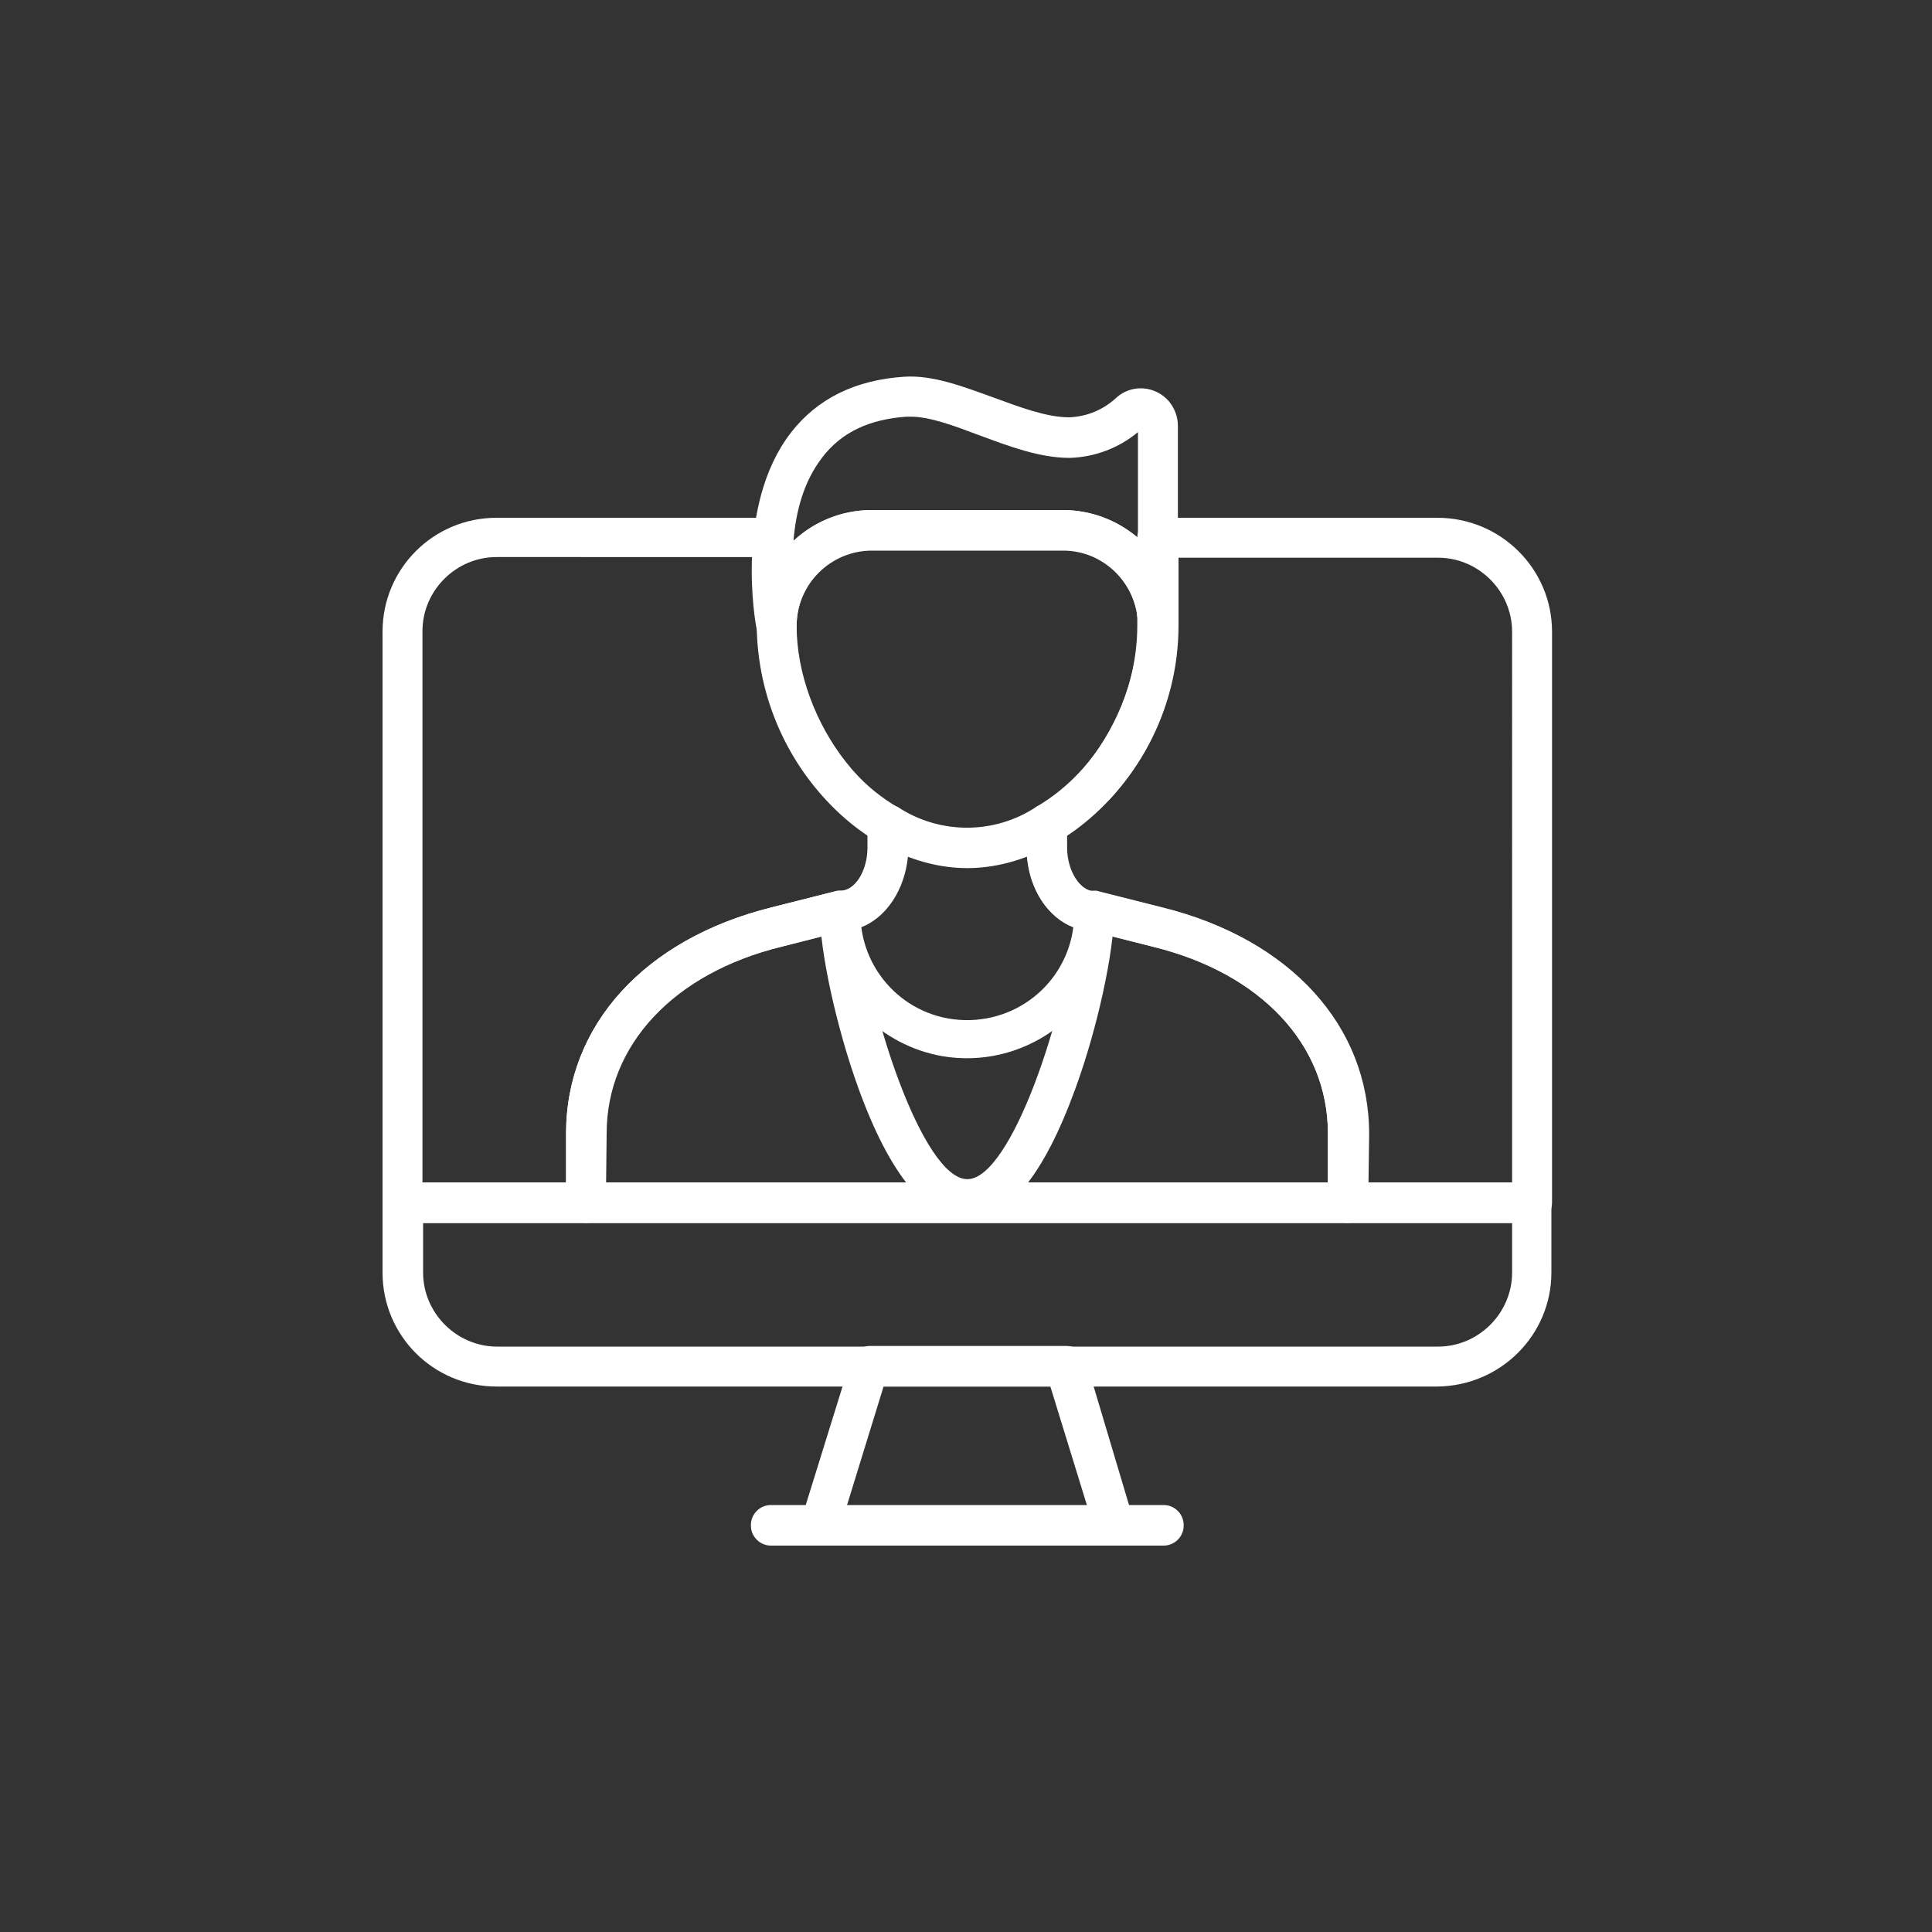 <?xml version="1.0" encoding="utf-8"?>
<!-- Generator: Adobe Illustrator 25.2.1, SVG Export Plug-In . SVG Version: 6.00 Build 0)  -->
<svg version="1.1" id="icons_solid_white" xmlns="http://www.w3.org/2000/svg" xmlns:xlink="http://www.w3.org/1999/xlink" x="0px"
	 y="0px" viewBox="0 0 300 300" style="enable-background:new 0 0 300 300;" xml:space="preserve">
<rect x="0" y="0" width="300" height="300" fill="#333333" stroke="none"/>
<style type="text/css">
	.st0{fill:#FFFFFF;}
</style>
<path class="st0" d="M223.2,215.3H77.1c-9.8,0-17.7-7.9-17.7-17.7v-10.8c0-1.7,1.4-3.1,3.1-3.1h175.3c1.7,0,3.1,1.4,3.1,3.1v10.8
	C240.9,207.3,233,215.2,223.2,215.3z M65.7,189.9v7.7c0,6.3,5.2,11.5,11.5,11.5h146.1c6.3,0,11.5-5.2,11.5-11.5v-7.7H65.7z"/>
<path class="st0" d="M173.1,240h-45.7c-1.7,0-3.1-1.4-3.1-3.1c0-0.3,0-0.6,0.1-0.9l7.7-24.8c0.4-1.3,1.6-2.2,3-2.2h30.5
	c1.4,0,2.6,0.9,3,2.2L176,236c0.5,1.7-0.5,3.4-2.1,3.9C173.6,240,173.3,240,173.1,240L173.1,240z M131.5,233.8h37.3l-5.7-18.5h-25.9
	L131.5,233.8z"/>
<path class="st0" d="M119.7,233.7h61c1.7,0,3.1,1.4,3.1,3.1v0.1c0,1.7-1.4,3.1-3.1,3.1h-61c-1.7,0-3.1-1.4-3.1-3.1v-0.1
	C116.6,235.1,118,233.7,119.7,233.7z"/>
<path class="st0" d="M91,189.9H62.5c-1.7,0-3.1-1.4-3.1-3.1l0,0V98.1c0-9.8,7.9-17.7,17.7-17.7h43c0.9,0,1.7,0.4,2.3,1
	c0.6,0.7,0.9,1.5,0.8,2.4c-0.4,4.2-0.3,8.5,0.4,12.7c0,0.2,0,0.4,0,0.6c0,11.5,6.2,22.6,15.7,28.2c1,0.6,1.6,1.7,1.5,2.9v3.4
	c0,7.1-4.4,12.7-10.1,13l-9.4,2.4l0,0c-16.8,4.1-27.2,15.3-27.2,29v10.7C94.2,188.5,92.8,189.9,91,189.9L91,189.9z M65.6,183.6h22.3
	V176c0-16.8,12.2-30.2,31.9-35.1l9.9-2.5c0.2-0.1,0.5-0.1,0.8-0.1c2.3,0,4.3-3.1,4.3-6.8v-1.9c-10.7-7.3-17.1-19.4-17.2-32.3
	c-0.6-3.6-0.8-7.2-0.7-10.8H77.1c-6.3,0-11.5,5.2-11.5,11.5V183.6z M120.6,144L120.6,144z"/>
<path class="st0" d="M237.8,189.9h-28.5c-1.7,0-3.1-1.4-3.1-3.1l0,0V176c0-13.8-10.4-24.9-27.2-29l-9.5-2.4
	c-5.7-0.3-10.1-5.9-10.1-13v-3.4c-0.1-0.9,0.3-1.8,0.9-2.4c0.2-0.2,0.4-0.3,0.6-0.5l0,0c9.6-5.6,15.7-16.7,15.7-28.2V83.5
	c0-1.7,1.4-3.1,3.1-3.1h43.5c9.8,0,17.8,7.9,17.8,17.7l0,0v88.6C241,188.5,239.6,189.9,237.8,189.9
	C237.9,189.9,237.8,189.9,237.8,189.9z M212.5,183.6h22.3V98.1c0-6.3-5.2-11.5-11.5-11.5H183v10.5c0,13.1-6.5,25.3-17.3,32.6v1.9
	c0,3.6,2,6.8,4.3,6.8c0.3,0,0.5,0,0.8,0.1l9.9,2.5c19.7,4.9,31.9,18.3,31.9,35.1L212.5,183.6L212.5,183.6z"/>
<path class="st0" d="M150.2,134.8c-8,0-16.2-4.1-22.5-11.2c-6.5-7.3-10.1-16.7-10.2-26.5c0-9.9,8-17.9,17.9-17.9H165
	c9.9,0,17.9,8,17.9,17.9c0,9.8-3.6,19.2-10.1,26.5C166.4,130.7,158.2,134.8,150.2,134.8z M135.4,85.5c-6.4,0-11.7,5.2-11.7,11.7
	c0,14.5,11.6,31.4,26.5,31.4s26.5-16.9,26.5-31.4c0-6.4-5.2-11.7-11.6-11.7L135.4,85.5z"/>
<path class="st0" d="M209.3,189.9H91c-1.7,0-3.1-1.4-3.1-3.1l0,0V176c0-16.8,12.2-30.2,31.9-35.1l9.9-2.5c1.7-0.4,3.4,0.6,3.8,2.3
	c0.1,0.2,0.1,0.5,0.1,0.7c-0.2,9.2,7,16.8,16.2,17s16.8-7,17-16.2c0-0.3,0-0.5,0-0.8c0-1.7,1.4-3.1,3.1-3.1c0.3,0,0.5,0,0.7,0.1
	l9.9,2.5c19.7,4.9,31.9,18.3,31.9,35.1v10.7C212.4,188.4,211.1,189.8,209.3,189.9z M94.1,183.6h112.1V176c0-13.8-10.4-24.9-27.2-29
	l-6.3-1.6c-2.2,12.4-14,20.7-26.4,18.6c-9.5-1.7-16.9-9.1-18.6-18.6l-6.3,1.6c-16.8,4.1-27.2,15.3-27.2,29L94.1,183.6L94.1,183.6z"
	/>
<path class="st0" d="M120.6,100.2c-1.5,0-2.8-1.1-3.1-2.5c-0.2-0.8-3.5-19.1,5.3-30.5c4.1-5.3,10-8.2,17.6-8.7
	c4.4-0.3,9.1,1.5,13.8,3.2c4.1,1.5,8.3,3.1,11.8,3.1c2.8-0.1,5.4-1.2,7.4-3.1c2.4-2.1,6-1.8,8.1,0.6c0.9,1.1,1.4,2.4,1.4,3.8v31
	c-0.1,1.7-1.6,3-3.3,2.9c-1.6-0.1-2.8-1.4-2.9-2.9c0-6.4-5.2-11.7-11.7-11.7h-29.6c-6.4,0-11.7,5.2-11.7,11.7c0,1.6-1.2,2.9-2.8,3.1
	H120.6z M141.4,64.7h-0.6c-5.8,0.4-10.1,2.4-13.1,6.3s-4.1,8.5-4.5,13c3.3-3.1,7.6-4.8,12.2-4.8H165c4.3,0,8.4,1.5,11.7,4.3V67.1
	c-3,2.5-6.8,3.9-10.6,4c-4.7,0-9.4-1.8-14-3.5C148.1,66.1,144.4,64.7,141.4,64.7z"/>
<path class="st0" d="M150.2,189.4c-6.3,0-12-6.9-16.9-20.4c-3.4-9.4-6-21.2-6-27.5c0-1.7,1.4-3.1,3.1-3.1l0,0c2.3,0,4.3-3.1,4.3-6.8
	V128c0-1.7,1.4-3.1,3.1-3.1c0.6,0,1.1,0.2,1.6,0.4c6.5,4.3,15,4.3,21.5,0c1.5-0.9,3.4-0.4,4.3,1.1c0.3,0.5,0.4,1,0.4,1.6v3.6
	c0,3.6,2,6.8,4.3,6.8c1.7,0,3.1,1.4,3.1,3.1l0,0c0,6.3-2.6,18.2-6,27.5C162.1,182.5,156.5,189.4,150.2,189.4z M133.7,144
	c1.1,12.8,9.6,39.1,16.5,39.1s15.4-26.3,16.5-39.1c-3.9-1.5-6.8-5.8-7.2-11.1c-5.9,2.4-12.6,2.4-18.5,0
	C140.5,138.2,137.6,142.5,133.7,144z"/>
</svg>
